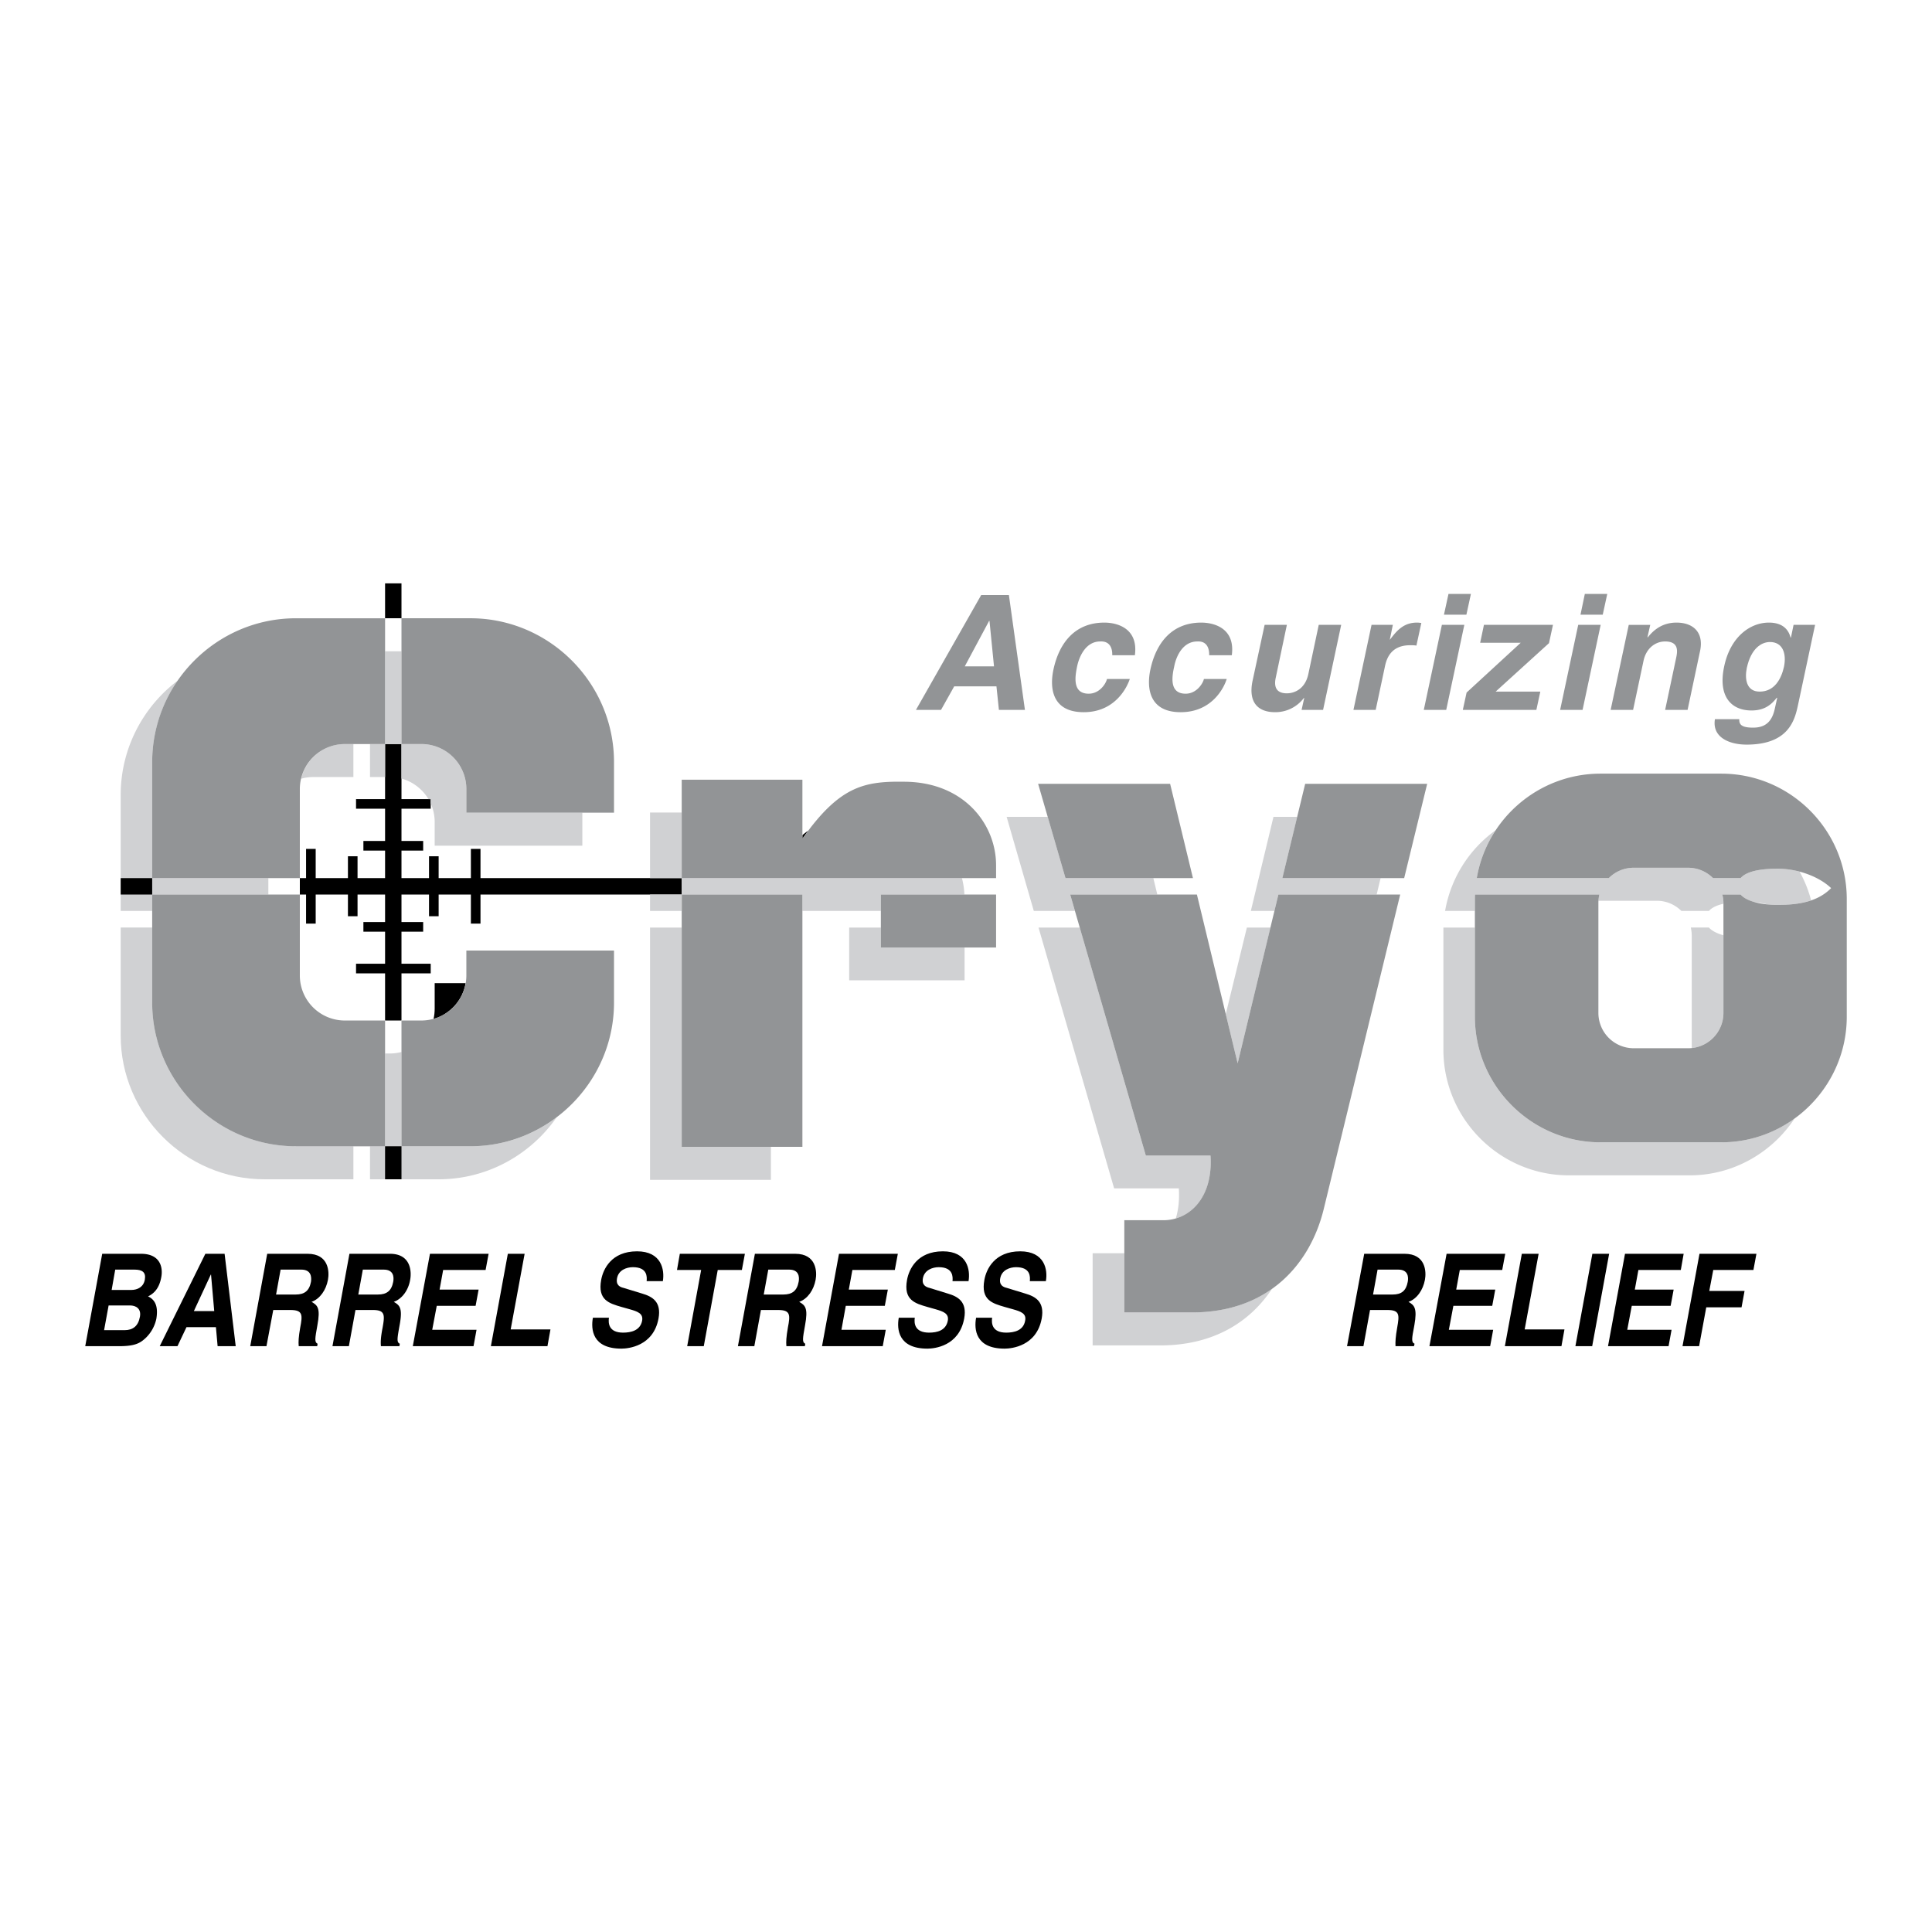 <svg xmlns="http://www.w3.org/2000/svg" width="2500" height="2500" viewBox="0 0 192.756 192.756"><g fill-rule="evenodd" clip-rule="evenodd"><path fill="#fff" d="M0 0h192.756v192.756H0V0z"/><path d="M33.17 134.309h1.637l.658-3.611h1.731c1.223 0 1.204.488.978 1.748-.188.961-.207 1.432-.169 1.863h1.844l.038-.244c-.32-.15-.263-.49-.019-1.844.32-1.713.019-1.994-.583-2.334.847-.301 1.468-1.186 1.637-2.201.15-.789.094-2.596-2.013-2.596h-4.045l-1.694 9.219zM8.504 134.309h3.368c1.637 0 2.126-.32 2.672-.828a3.727 3.727 0 0 0 1.054-1.9c.151-.922.075-1.824-.827-2.238.357-.188 1.072-.564 1.316-1.9.188-.941-.057-2.352-2.013-2.352h-3.876l-1.694 9.218z"/><path d="M10.837 130.244h2.126c.602 0 1.147.32.997 1.129-.169.941-.715 1.336-1.524 1.336h-2.051l.452-2.465zM11.496 126.67h1.919c.753 0 1.167.244 1.035.998-.131.732-.715 1.033-1.373 1.033h-1.938l.357-2.031z" fill="#fff"/><path d="M18.607 132.408h2.935l.17 1.901h1.806l-1.11-9.219h-1.919l-4.553 9.219h1.769l.902-1.901z"/><path fill="#fff" d="M21.035 127.16h.019l.32 3.649h-2.033l1.694-3.649z"/><path d="M24.967 134.309h1.618l.678-3.611h1.711c1.242 0 1.223.488.979 1.748-.169.961-.188 1.432-.15 1.863h1.844l.038-.244c-.32-.15-.263-.49-.019-1.844.32-1.713.019-1.994-.583-2.334.847-.301 1.449-1.186 1.637-2.201.15-.789.094-2.596-2.032-2.596H26.66l-1.693 9.219z"/><path d="M27.544 129.154l.452-2.484h2.07c.978 0 1.034.734.959 1.223-.169.904-.659 1.262-1.524 1.262h-1.957v-.001zM35.748 129.154l.452-2.484h2.088c.979 0 1.035.734.941 1.223-.17.904-.659 1.262-1.524 1.262h-1.957v-.001z" fill="#fff"/><path d="M48.749 125.09h-5.852l-1.711 9.219h6.058l.3-1.637h-4.421l.452-2.389h3.876l.3-1.619h-3.894l.357-1.957h4.234l.301-1.617zM52.342 125.09h-1.675l-1.692 9.219h5.644l.301-1.674h-3.97l1.392-7.545zM59.153 131.467c-.207 1.148-.075 3.086 2.842 3.086.695 0 3.198-.244 3.706-3.01.301-1.656-.602-2.182-1.637-2.484l-1.844-.564c-.32-.074-.791-.244-.659-.959.15-.828.959-1.109 1.581-1.109 1.468 0 1.411.979 1.373 1.393h1.618c.188-1.129-.132-2.975-2.577-2.975-2.578 0-3.387 1.807-3.575 2.842-.376 2.033.809 2.352 2.032 2.709l.809.227c.81.227 1.374.434 1.242 1.146-.188.98-1.11 1.188-1.9 1.188-1.449 0-1.486-.961-1.411-1.488h-1.6v-.002zM71.609 126.707h2.408l.301-1.617h-6.491l-.283 1.617h2.409l-1.392 7.602h1.655l1.393-7.602zM73.622 134.309h1.637l.659-3.611h1.712c1.242 0 1.223.488.979 1.748-.169.961-.188 1.432-.151 1.863h1.844l.037-.244c-.319-.15-.263-.49-.019-1.844.32-1.713.019-1.994-.583-2.334.847-.301 1.449-1.186 1.637-2.201.15-.789.094-2.596-2.032-2.596h-4.026l-1.694 9.219z"/><path d="M76.199 129.154l.452-2.484h2.089c.978 0 1.034.734.94 1.223-.169.904-.658 1.262-1.524 1.262h-1.957v-.001z" fill="#fff"/><path d="M89.577 125.09h-5.87l-1.694 9.219h6.058l.302-1.637h-4.422l.433-2.389h3.894l.302-1.619h-3.895l.357-1.957h4.233l.302-1.617zM89.67 131.467c-.207 1.148-.056 3.086 2.86 3.086.696 0 3.161-.244 3.669-3.01.301-1.656-.603-2.182-1.637-2.484l-1.825-.564c-.301-.074-.79-.244-.659-.959.15-.828.959-1.109 1.58-1.109 1.449 0 1.412.979 1.374 1.393h1.599c.188-1.129-.113-2.975-2.559-2.975-2.578 0-3.387 1.807-3.575 2.842-.376 2.033.809 2.352 2.032 2.709l.809.227c.791.227 1.355.434 1.223 1.146-.188.98-1.073 1.188-1.863 1.188-1.467 0-1.505-.961-1.43-1.488H89.67v-.002zM97.385 131.467c-.207 1.148-.076 3.086 2.84 3.086.697 0 3.199-.244 3.707-3.01.301-1.656-.602-2.182-1.637-2.484l-1.844-.564c-.32-.074-.789-.244-.658-.959.15-.828.959-1.109 1.58-1.109 1.467 0 1.412.979 1.373 1.393h1.6c.207-1.129-.113-2.975-2.559-2.975-2.578 0-3.387 1.807-3.574 2.842-.377 2.033.809 2.352 2.031 2.709l.809.227c.811.227 1.375.434 1.225 1.146-.17.98-1.092 1.188-1.883 1.188-1.447 0-1.486-.961-1.41-1.488h-1.6v-.002zM134.393 134.309h1.637l.658-3.611h1.732c1.242 0 1.203.488.979 1.748-.17.961-.189 1.432-.17 1.863h1.844l.057-.244c-.338-.15-.283-.49-.02-1.844.303-1.713 0-1.994-.582-2.334.846-.301 1.447-1.186 1.637-2.201.15-.789.094-2.596-2.033-2.596h-4.025l-1.714 9.219z"/><path d="M136.99 129.154l.451-2.484h2.068c.979 0 1.035.734.941 1.223-.168.904-.639 1.262-1.506 1.262h-1.954v-.001z" fill="#fff"/><path d="M150.178 125.09h-5.85l-1.713 9.219h6.059l.301-1.637h-4.422l.451-2.389h3.877l.301-1.619h-3.895l.358-1.957h4.232l.301-1.617zM153.51 125.09h-1.676l-1.693 9.219h5.644l.301-1.674h-3.969l1.393-7.545zM160.545 125.09h-1.674l-1.693 9.219h1.674l1.693-9.219zM167.979 125.09h-5.852l-1.695 9.219h6.041l.3-1.637h-4.421l.451-2.389h3.877l.3-1.619h-3.875l.358-1.957h4.232l.284-1.617zM170.234 130.434h3.52l.301-1.637h-3.52l.397-2.09h4.007l.301-1.617h-5.681l-1.694 9.219h1.655l.714-3.875z"/><path fill="#929496" d="M95.202 68.476h4.214l.246 2.352h2.596l-1.6-11.458h-2.765l-6.51 11.458h2.502l1.317-2.352z"/><path fill="#fff" d="M98.684 61.947h.037l.451 4.535h-2.916l2.428-4.535z"/><path d="M110.441 67.743c-.074.395-.695 1.467-1.824 1.467-1.693 0-1.336-1.825-1.148-2.748.227-1.053.904-2.464 2.297-2.464 1.053-.056 1.223.809 1.203 1.374h2.258c.357-2.653-1.713-3.255-3.049-3.255-2.877 0-4.496 1.957-5.08 4.704-.375 1.788-.168 4.234 3.029 4.234 3.105 0 4.309-2.446 4.592-3.312h-2.278zM120.113 67.743c-.076.395-.697 1.467-1.826 1.467-1.693 0-1.336-1.825-1.129-2.748.207-1.053.885-2.464 2.297-2.464 1.033-.056 1.203.809 1.184 1.374h2.258c.357-2.653-1.711-3.255-3.047-3.255-2.879 0-4.496 1.957-5.08 4.704-.377 1.788-.15 4.234 3.029 4.234 3.123 0 4.328-2.446 4.59-3.312h-2.276zM133.811 62.342h-2.24l-1.035 4.893c-.318 1.523-1.41 1.938-2.145 1.938-.676 0-1.391-.264-1.109-1.562l1.109-5.269h-2.219l-1.205 5.588c-.451 2.164.564 3.124 2.238 3.124a3.554 3.554 0 0 0 2.879-1.412h.039l-.264 1.186h2.145l1.807-8.486zM135.033 70.828h2.219l.941-4.421c.207-.941.752-2.032 2.502-2.032.207 0 .453 0 .621.038l.49-2.258c-.15-.019-.283-.038-.434-.038-1.354 0-2.031.828-2.689 1.693h-.02l.301-1.468h-2.125l-1.806 8.486zM154.543 64.167l.396-1.825h-6.886l-.377 1.788h4.045l-5.399 4.967-.377 1.731h7.338l.395-1.825h-4.459l5.324-4.836zM143.857 62.342l-1.806 8.486h2.238l1.807-8.486h-2.239zM157.459 62.342l-1.805 8.486h2.239l1.806-8.486h-2.24zM146.754 59.257h-2.238l-.452 2.07h2.239l.451-2.07zM160.357 59.257h-2.238l-.433 2.07h2.22l.451-2.07zM169.615 64.958c.395-1.862-.678-2.841-2.354-2.841-1.598 0-2.445.96-2.859 1.468h-.037l.281-1.242h-2.145l-1.807 8.486h2.24l1.035-4.873c.262-1.279 1.184-1.957 2.162-1.957 1.43 0 1.225 1.054 1.092 1.674l-1.092 5.156h2.24l1.244-5.871zM178.945 62.342l-.262 1.261h-.039c-.15-.564-.582-1.486-2.162-1.486-1.883 0-3.84 1.43-4.459 4.365-.641 2.973.676 4.402 2.727 4.402 1.336 0 2.014-.621 2.521-1.279l.037.038-.225 1.016c-.283 1.374-.979 1.938-2.184 1.938-1.297 0-1.373-.414-1.373-.847H171.1c-.301 1.788 1.393 2.54 3.162 2.54 4.176 0 4.797-2.427 5.117-3.914l1.713-8.034h-2.147z" fill="#929496"/><path d="M174.281 66.632c.432-1.976 1.486-2.578 2.312-2.578 1.242 0 1.676 1.11 1.393 2.484-.264 1.166-.922 2.464-2.426 2.464-1.335.001-1.505-1.278-1.279-2.37z" fill="#fff"/><path d="M38.419 58.204h1.637v3.48h-1.637v-3.48zM47.939 87.611h20.076v1.637H47.939v2.897h-.959v-2.897h-3.217v2.163h-.96v-2.163h-2.747v2.747h2.164v.959h-2.164v3.198h2.916v.959h-2.916v4.705h-1.637v-4.705h-2.897v-.959h2.897v-3.198h-2.163v-.959h2.163v-2.747h-2.747v2.163h-.959v-2.163h-3.217v2.897h-.96v-2.897h-.621v-1.637h.621v-2.916h.96v2.916h3.217v-2.183h.959v2.183h2.747v-2.747h-2.163v-.96h2.163v-3.217h-2.897v-.959h2.897v-5.494h1.637v5.494h2.916v.959h-2.916v3.217h2.164v.96h-2.164v2.747h2.747v-2.183h.96v2.183h3.217v-2.916h.959v2.916z"/><path d="M26.773 87.611h-11.59V76.04c0-3.029.96-5.832 2.559-8.146-3.461 2.615-5.701 6.773-5.701 11.42v11.571h3.142v-1.637h11.59v-1.637zM64.854 87.611h3.161v1.637h12.042v1.637h7.827v-1.637h8.335a7.993 7.993 0 0 0-.245-1.637H68.015v-6.547h-3.161v6.547zM40.056 77.676v-3.442h1.995a4.488 4.488 0 0 1 4.478 4.478v2.371H58.1v3.292H43.368v-2.371c0-.659-.15-1.298-.396-1.863v-.414h-.225a4.556 4.556 0 0 0-2.691-2.051zM38.419 77.526v-3.292h1.637v-9.257h-1.637v9.257h-1.504v3.292h1.504zM35.258 74.234h-.865c-2.107 0-3.876 1.486-4.346 3.462.376-.113.79-.17 1.204-.17h4.007v-3.292zM55.541 111.469a14.233 14.233 0 0 1-8.617 2.896h-6.867v-9.408c-.376.096-.752.15-1.167.15h-.47v9.258h-1.505v3.293h6.848c4.873 0 9.181-2.465 11.778-6.189z" fill="#d0d1d3"/><path d="M46.454 98.09c-.283 1.713-1.562 3.105-3.199 3.576.076-.34.113-.678.113-1.035V98.09h3.086z"/><path d="M35.258 114.365H29.52c-7.883 0-14.337-6.453-14.337-14.336V92.54h-3.142v10.78c0 7.885 6.454 14.338 14.337 14.338h8.88v-3.293z" fill="#d0d1d3"/><path d="M80.64 82.869c-.188.245-.376.527-.583.81v-.358a9.95 9.95 0 0 1 .583-.452z"/><path fill="#d0d1d3" d="M68.015 92.541v21.881h8.899v3.293h-12.06V92.541h3.161zM87.883 92.541v1.994h8.354v3.274H84.723v-5.268h3.16zM137.742 87.611h-9.803l1.487-6.115h-2.371l-2.258 9.388h2.353l.395-1.636h9.803l.394-1.637zM115.07 87.611h-8.767l-1.768-6.115h-4.103l2.711 9.388h4.101l-.471-1.636h8.692l-.395-1.637zM107.732 92.541l6.586 22.747h6.453c.244 3.5-1.373 5.682-3.463 6.283.264-.865.377-1.861.303-3.01h-6.455l-7.543-26.02h4.119zM112.174 125.033v5.908h6.734c3.293 0 5.945-.904 7.996-2.352-2.162 3.273-5.795 5.643-11.156 5.643h-6.736v-9.199h3.162zM126.754 92.541l-3.274 13.545-1.185-4.91 2.107-8.635h2.352zM173.66 87.611c.715-.828 2.521-.941 3.725-.941.695 0 1.449.094 2.164.301.488.884.885 1.844 1.146 2.86-.996.338-2.125.452-3.367.452-.301 0-.639-.02-.959-.038a8.577 8.577 0 0 0-1.355-.245c-.564-.169-1.053-.414-1.354-.752h-1.826c.076.263.113.546.113.847v.075c-.602.132-1.129.357-1.449.715h-2.746a3.469 3.469 0 0 0-2.484-1.016h-5.795c.02-.207.037-.414.094-.621h-12.398c-.018.15-.018.301-.018.452v1.185h-2.975a12.563 12.563 0 0 1 5.043-8.052 12.381 12.381 0 0 0-1.881 4.779h13.17a3.485 3.485 0 0 1 2.484-1.035h5.438c.959 0 1.844.396 2.482 1.035h2.748v-.001zM171.947 93.312v7.751c0 1.807-1.393 3.312-3.16 3.5V93.368c0-.282-.039-.564-.094-.828h1.805c.32.358.848.602 1.449.772zM147.15 92.541v8.899c0 6.887 5.643 12.531 12.529 12.531h12.061c2.709 0 5.23-.885 7.301-2.371-2.258 3.406-6.115 5.664-10.461 5.664h-12.06c-6.887 0-12.512-5.645-12.512-12.531V92.992v-.451h3.142z"/><path d="M173.66 87.611c.715-.828 2.521-.941 3.725-.941 1.881 0 4.045.734 5.307 1.938-1.318 1.336-3.18 1.675-5.363 1.675-1.336 0-2.992-.264-3.668-1.035h-1.826c.076.263.113.546.113.847v10.968c0 1.939-1.58 3.52-3.518 3.52h-5.438a3.526 3.526 0 0 1-3.52-3.52V90.094c0-.301.037-.583.094-.847h-12.398c-.018.15-.018.301-.018.452v11.74c0 6.887 5.643 12.531 12.529 12.531h12.061c6.887 0 12.512-5.645 12.512-12.531v-11.74c0-6.886-5.625-12.512-12.512-12.512h-12.06c-6.17 0-11.346 4.516-12.342 10.424h13.17a3.485 3.485 0 0 1 2.484-1.035h5.438c.959 0 1.844.396 2.482 1.035h2.748zM119.416 89.248h-12.643l7.545 26.04h6.453c.281 4.158-2.051 6.453-4.703 6.453h-3.895v9.201h6.734c7.732 0 11.854-4.912 13.17-10.348l7.621-31.346h-12.154l-4.064 16.838-4.064-16.838zM106.303 87.611h12.718l-2.277-9.407h-13.17l2.729 9.407zM127.939 87.611h12.155l2.295-9.407h-12.172l-2.278 9.407zM99.379 89.248H87.883v5.287h11.496v-5.287zM80.056 89.248H68.015v25.174h12.041V89.248zM68.015 87.611h31.364v-1.279c0-4.083-3.161-8.222-8.956-8.335-4.102-.075-6.585.32-10.367 5.682V77.79H68.015v9.821zM15.183 89.248h14.732v8.09a4.49 4.49 0 0 0 4.478 4.479h4.026v12.549H29.52c-7.883 0-14.337-6.453-14.337-14.336V89.248zM46.529 94.835H61.26v5.194c0 7.883-6.453 14.336-14.337 14.336h-6.867v-12.549h1.995a4.49 4.49 0 0 0 4.478-4.479v-2.502zM61.26 81.082H46.529v-2.371a4.488 4.488 0 0 0-4.478-4.478h-1.995v-12.55h6.867c7.884 0 14.337 6.454 14.337 14.355v5.044zM29.915 87.611H15.183V76.04c0-7.902 6.454-14.355 14.337-14.355h8.899v12.55h-4.026a4.488 4.488 0 0 0-4.478 4.478v8.898z" fill="#929496"/><path fill="#d0d1d3" d="M68.015 89.248h-3.161v1.636h3.161v-1.636z"/><path d="M12.041 87.611h3.142v1.637h-3.142v-1.637zM40.056 114.365h-1.637v3.293h1.637v-3.293z"/></g></svg>